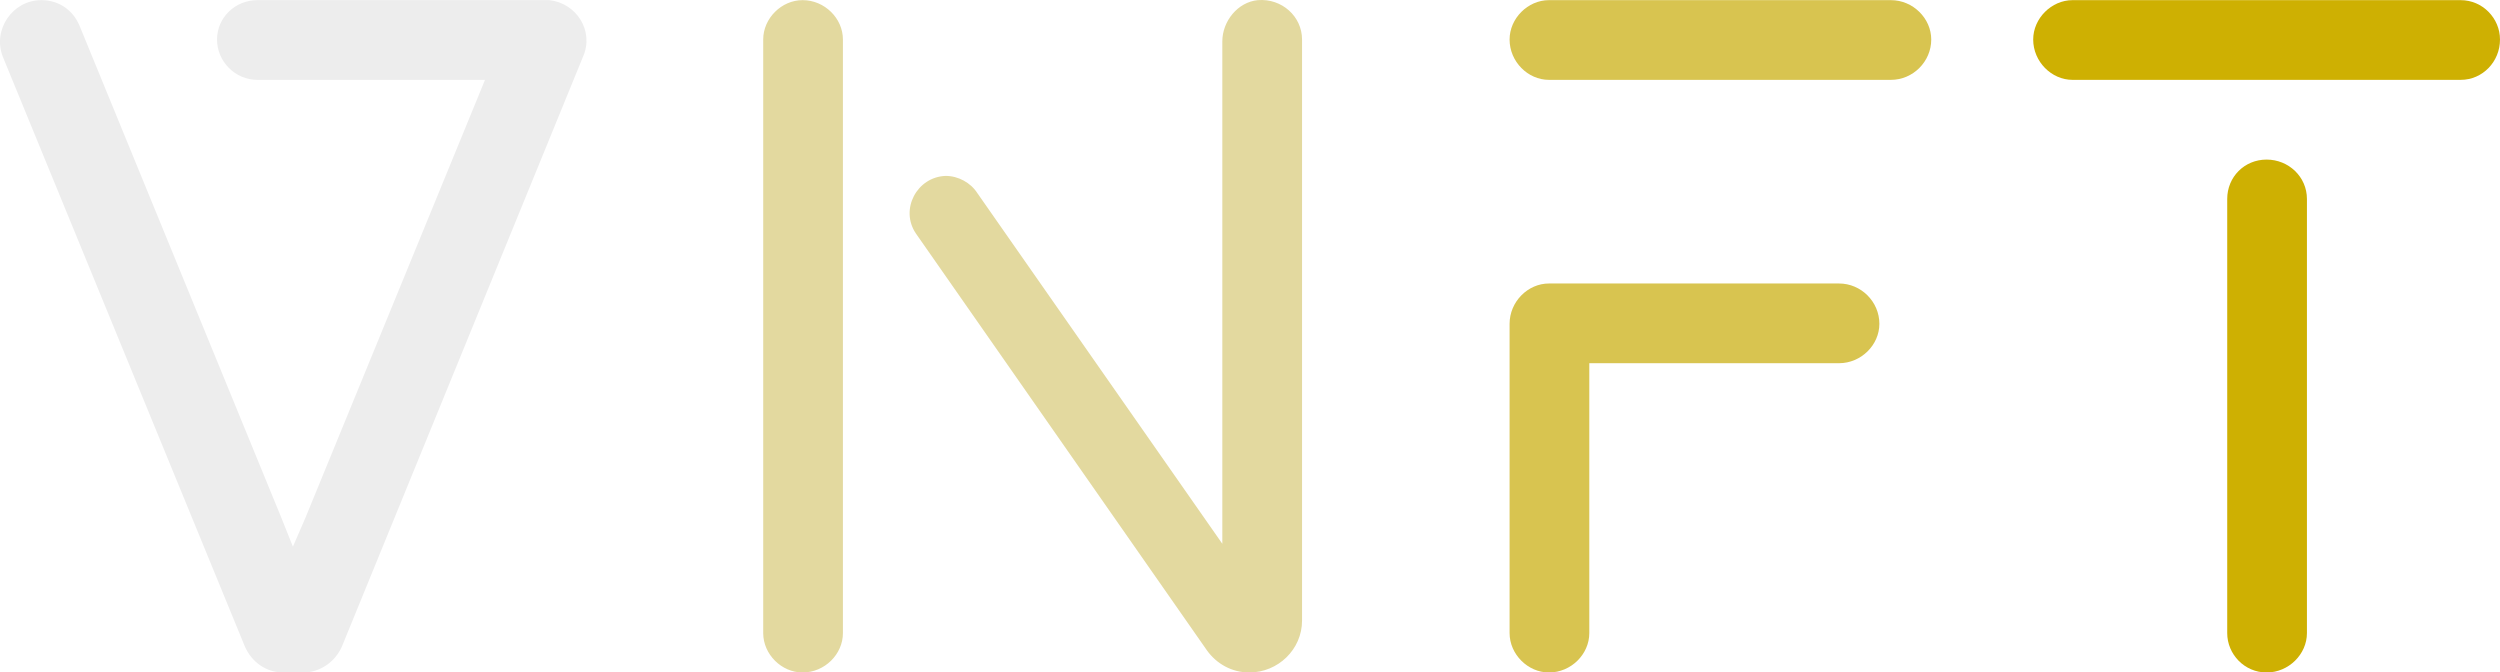 <?xml version="1.0" encoding="utf-8"?>
<svg xmlns="http://www.w3.org/2000/svg" viewBox="11.472 5.797 468.509 126.026" width="468.509px" height="126.026px">
  <g id="svg249985" transform="matrix(1, 0, 0, 1, -130.342, -173.711)">
    <g id="logo-group" transform="matrix(1, 0, 0, 1, -135.932, -141.479)">
      <image id="container" x="272" y="144" width="480" height="480" style="display: none;" transform="translate(0 0)" href=""/>
      <g id="logo-center" transform="translate(0 0)">
        <image id="icon_container" style="display: none;" x="0" y="0" href=""/>
        <g id="slogan" style="font-style:oblique;font-weight:normal;font-size:32px;line-height:1;font-family:Lato;font-variant-ligatures:none;text-align:center;text-anchor:middle" transform="translate(0 0)"/>
        <g id="title" style="font-style:normal;font-weight:normal;font-size:72px;line-height:1;font-family:'Brandmark Sans 10';font-variant-ligatures:normal;text-align:center;text-anchor:middle" transform="translate(0 0)">
          <path id="path249994" style="font-style:normal;font-weight:normal;font-size:72px;line-height:1;font-family:'Brandmark Sans 10';font-variant-ligatures:normal;text-align:center;text-anchor:middle" d="m 468.916,-50.4 h -21.888 c -1.656,0 -3.024,1.296 -3.024,2.952 0,1.656 1.368,3.024 3.024,3.024 h 17.064 l -13.464,32.832 -0.936,2.16 -0.864,-2.16 -15.12,-36.864 c -0.504,-1.224 -1.584,-1.944 -2.88,-1.944 -2.16,0 -3.672,2.232 -2.88,4.248 l 18.144,44.208 c 0.504,1.152 1.584,1.944 2.88,1.944 h 1.512 c 1.224,0 2.376,-0.792 2.88,-1.944 l 18.072,-44.208 c 0.864,-1.944 -0.504,-4.032 -2.52,-4.248 z" stroke-width="0" stroke-linejoin="miter" stroke-miterlimit="2" fill="#ededed" stroke="#ededed" transform="translate(0 346.603) translate(277.746 -25.59) scale(2.5) translate(-427.735 50.4)"/>
          <path id="path249996" style="font-style:normal;font-weight:normal;font-size:72px;line-height:1;font-family:'Brandmark Sans 10';font-variant-ligatures:normal;text-align:center;text-anchor:middle" d="m 516.026,-50.4 c -1.512,0.144 -2.664,1.584 -2.664,3.096 v 37.656 l -18.36,-26.28 c -0.504,-0.792 -1.44,-1.296 -2.376,-1.296 -2.16,0.072 -3.456,2.52 -2.232,4.32 l 21.816,31.248 c 0.72,1.008 1.872,1.656 3.168,1.656 2.16,0 3.96,-1.728 3.96,-3.888 v -43.56 c 0,-1.728 -1.512,-3.096 -3.312,-2.952 z m -37.08,47.448 c 0,1.584 1.368,2.952 2.952,2.952 1.656,0 3.024,-1.368 3.024,-2.952 v -44.496 c 0,-1.584 -1.368,-2.952 -3.024,-2.952 -1.584,0 -2.952,1.368 -2.952,2.952 z" stroke-width="0" stroke-linejoin="miter" stroke-miterlimit="2" fill="#e3d99f" stroke="#e3d99f" transform="translate(0 346.603) translate(420.773 -25.616) scale(2.5) translate(-478.946 50.41)"/>
          <path id="path249998" style="font-style:normal;font-weight:normal;font-size:72px;line-height:1;font-family:'Brandmark Sans 10';font-variant-ligatures:normal;text-align:center;text-anchor:middle" d="m 557.48,-50.4 h -25.632 c -1.584,0 -2.952,1.368 -2.952,2.952 0,1.656 1.368,3.024 2.952,3.024 h 25.632 c 1.656,0 3.024,-1.368 3.024,-3.024 0,-1.584 -1.368,-2.952 -3.024,-2.952 z m -28.584,47.448 c 0,1.584 1.368,2.952 2.952,2.952 1.656,0 3.024,-1.368 3.024,-2.952 v -20.232 h 18.72 c 1.656,0 3.024,-1.368 3.024,-2.952 0,-1.656 -1.368,-3.024 -3.024,-3.024 h -21.744 c -1.584,0 -2.952,1.368 -2.952,3.024 z" stroke-width="0" stroke-linejoin="miter" stroke-miterlimit="2" fill="#d8c450" stroke="#d8c450" transform="translate(0 346.603) translate(560.648 -25.59) scale(2.5) translate(-528.896 50.4)"/>
          <path id="path250000" style="font-style:normal;font-weight:normal;font-size:72px;line-height:1;font-family:'Brandmark Sans 10';font-variant-ligatures:normal;text-align:center;text-anchor:middle" d="m 594.186,-50.4 h -29.088 c -1.584,0 -2.952,1.368 -2.952,2.952 0,1.656 1.368,3.024 2.952,3.024 h 29.088 c 1.656,0 2.952,-1.368 2.952,-3.024 0,-1.584 -1.296,-2.952 -2.952,-2.952 z m -17.496,47.448 c 0,1.584 1.296,2.952 2.952,2.952 1.656,0 3.024,-1.368 3.024,-2.952 v -32.544 c 0,-1.656 -1.368,-2.952 -3.024,-2.952 -1.656,0 -2.952,1.296 -2.952,2.952 z" stroke-width="0" stroke-linejoin="miter" stroke-miterlimit="2" fill="#ceb002" stroke="#ceb002" transform="translate(0 346.603) translate(658.774 -25.59) scale(2.5) translate(-562.146 50.4)"/>
        </g>
        <image id="icon" style="display: none;" x="0" y="0" href=""/>
      </g>
    </g>
  </g>
</svg>